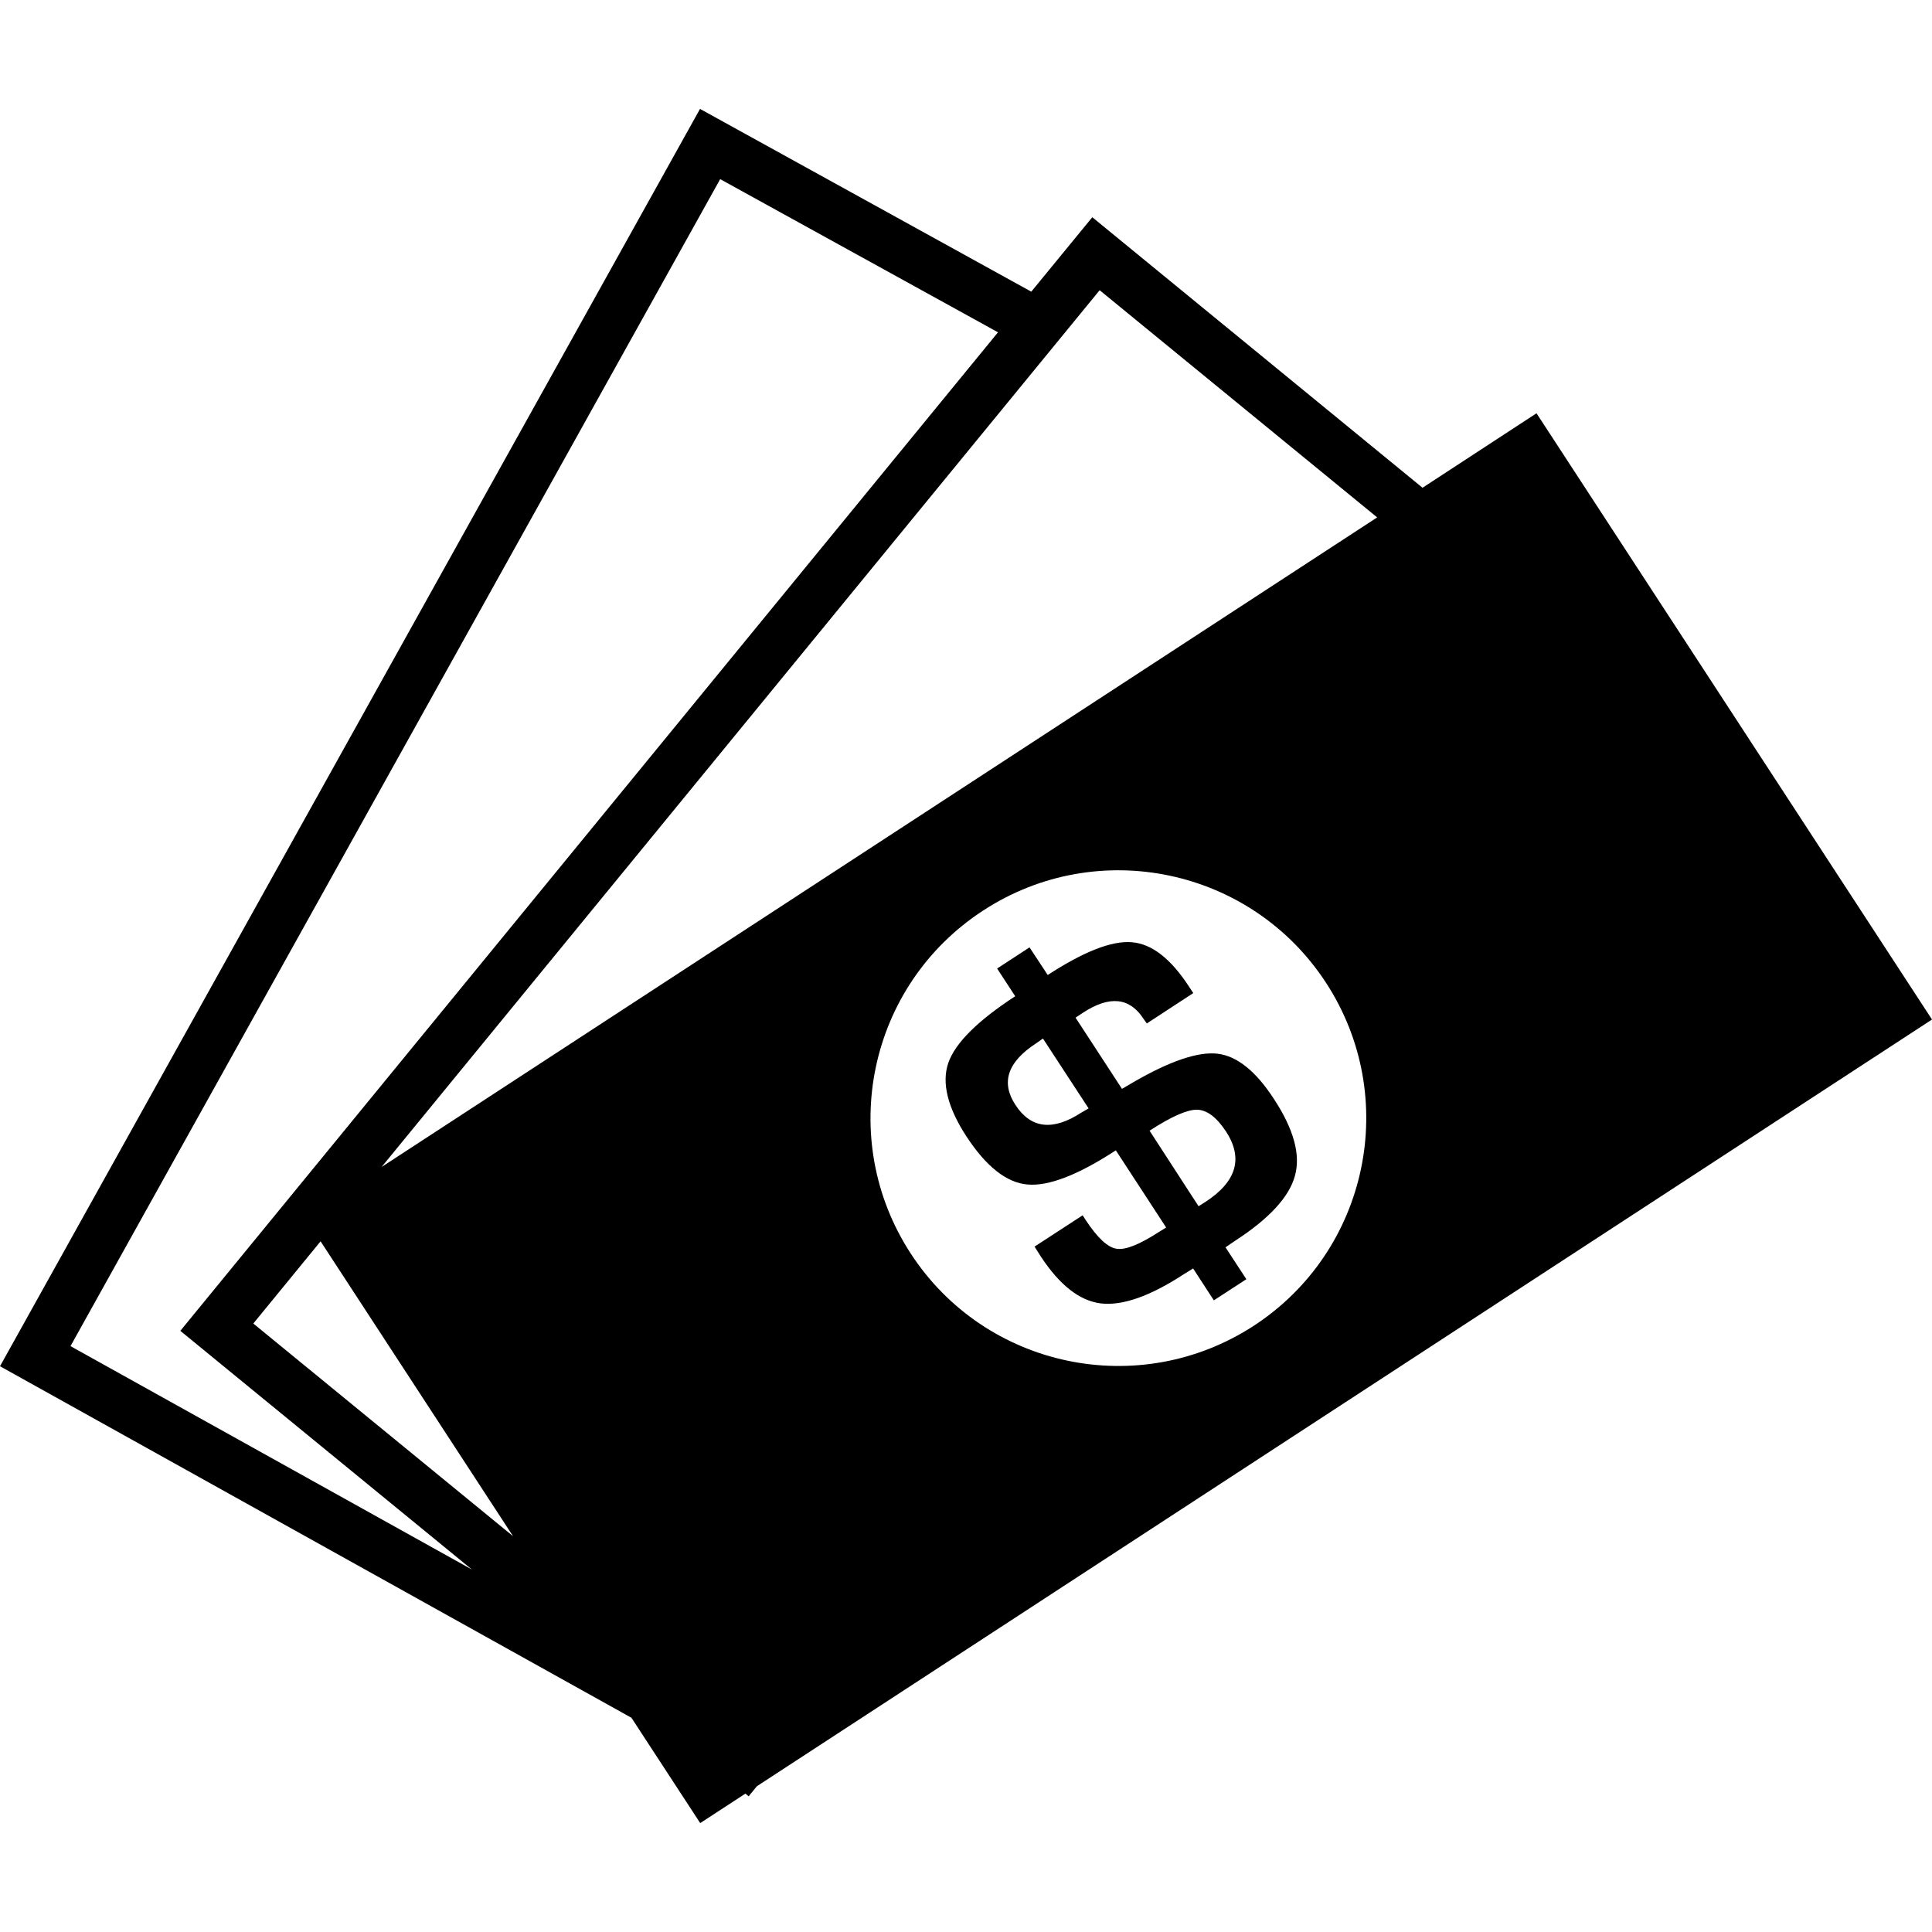 <?xml version="1.0" encoding="iso-8859-1"?>
<!-- Uploaded to: SVG Repo, www.svgrepo.com, Generator: SVG Repo Mixer Tools -->
<!DOCTYPE svg PUBLIC "-//W3C//DTD SVG 1.1//EN" "http://www.w3.org/Graphics/SVG/1.1/DTD/svg11.dtd">
<svg fill="#000000" version="1.1" id="Capa_1" xmlns="http://www.w3.org/2000/svg" xmlns:xlink="http://www.w3.org/1999/xlink" 
	 width="800px" height="800px" viewBox="0 0 37.273 37.273"
	 xml:space="preserve">
<g>
	<path d="M29.643,7.973L27.444,9.41l-6.371-5.219l-1.177,1.436l-6.391-3.526L0,26.358l12.182,6.782l1.327,2.032l0.872-0.569
		l0.062,0.052l0.16-0.195l22.67-14.791L29.643,7.973z M1.36,25.97L13.894,3.456l5.36,2.955L3.479,25.675l5.625,4.605L1.36,25.97z
		 M4.887,25.534l1.298-1.586l3.712,5.688L4.887,25.534z M24.189,25.577c-2.213,1.44-5.176,0.819-6.618-1.392
		c-1.442-2.214-0.82-5.174,1.394-6.617c2.21-1.444,5.173-0.82,6.616,1.39C27.024,21.171,26.401,24.134,24.189,25.577z M7.362,22.514
		L21.215,5.599l5.354,4.383L7.362,22.514z M20.75,19.633l0.896,1.374l0.211-0.124c0.715-0.415,1.262-0.599,1.635-0.554
		s0.736,0.334,1.088,0.877c0.379,0.58,0.516,1.072,0.402,1.479c-0.109,0.403-0.492,0.823-1.15,1.25l-0.189,0.129l0.402,0.615
		l-0.627,0.408l-0.4-0.615l-0.18,0.111c-0.652,0.426-1.186,0.612-1.6,0.563c-0.41-0.05-0.797-0.354-1.16-0.908l-0.119-0.188
		l0.928-0.604l0.062,0.097c0.223,0.337,0.418,0.521,0.59,0.548c0.172,0.029,0.445-0.081,0.82-0.324l0.139-0.085l-0.971-1.489
		c-0.73,0.477-1.299,0.695-1.703,0.659c-0.406-0.034-0.799-0.347-1.179-0.927c-0.366-0.561-0.481-1.037-0.35-1.419
		c0.133-0.382,0.563-0.812,1.291-1.286l-0.349-0.535l0.625-0.408l0.351,0.533c0.694-0.451,1.235-0.665,1.623-0.632
		c0.385,0.031,0.752,0.317,1.104,0.858l0.081,0.123l-0.896,0.586l-0.067-0.094c-0.267-0.408-0.652-0.447-1.162-0.115L20.75,19.633z
		 M20.121,20.036l-0.131,0.092c-0.553,0.359-0.686,0.756-0.398,1.191c0.297,0.455,0.721,0.504,1.269,0.146
		c0.004-0.002,0.053-0.029,0.141-0.081L20.121,20.036z M23.123,23.271l0.137-0.086c0.597-0.391,0.728-0.839,0.394-1.354
		c-0.183-0.278-0.369-0.418-0.562-0.422c-0.19-0.002-0.496,0.133-0.914,0.405L23.123,23.271z"/>
</g>
</svg>